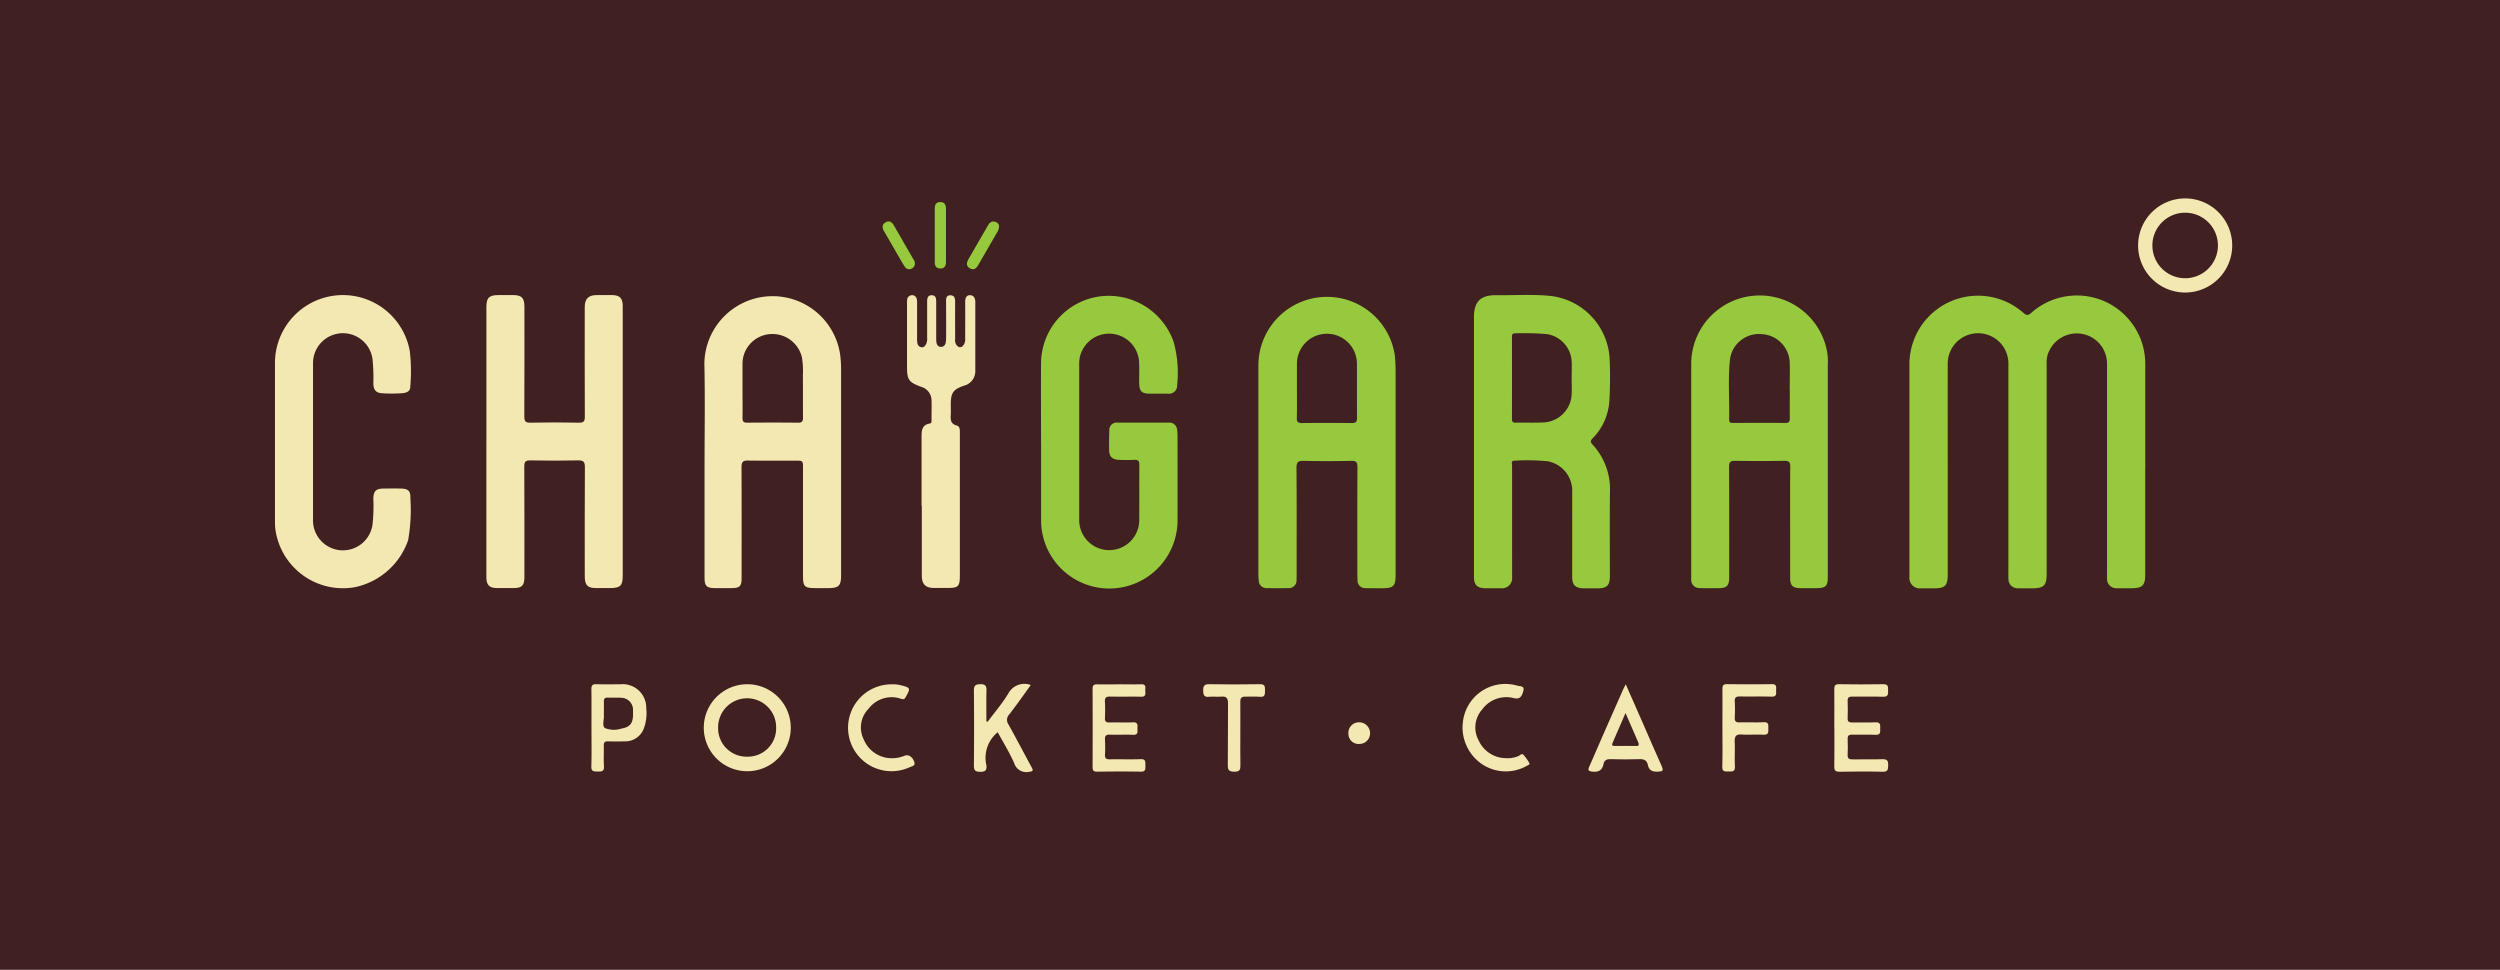 <svg id="chaigaram" xmlns="http://www.w3.org/2000/svg" xmlns:xlink="http://www.w3.org/1999/xlink" width="174.951" height="67.867" viewBox="0 0 174.951 67.867">
  <defs>
    <clipPath id="clip-path">
      <rect id="Rectangle_26202" data-name="Rectangle 26202" width="174.951" height="67.867" fill="none"/>
    </clipPath>
  </defs>
  <rect id="Rectangle_26201" data-name="Rectangle 26201" width="174.951" height="67.867" fill="#402020"/>
  <g id="Group_47076" data-name="Group 47076">
    <g id="Group_47075" data-name="Group 47075" clip-path="url(#clip-path)">
      <path id="Path_14898" data-name="Path 14898" d="M776.54,129.645q0,3.718,0,7.436c0,.743-.2.942-.955.943-.339,0-.678.008-1.017,0a.649.649,0,0,1-.7-.679c-.007-.117,0-.235,0-.352q0-7.338,0-14.676a2.116,2.116,0,0,0-1.95-2.119,2.139,2.139,0,0,0-2.221,1.544,2.379,2.379,0,0,0-.054.66q0,7.3,0,14.6c0,.84-.19,1.029-1.037,1.029-.326,0-.652.008-.978-.006a.629.629,0,0,1-.656-.635c-.012-.13-.007-.261-.007-.391q0-7.3,0-14.6a2.124,2.124,0,1,0-4.245-.039c-.006,2.6,0,5.192,0,7.788q0,3.463,0,6.927c0,.764-.189.953-.94.955-.313,0-.626,0-.94,0a.725.725,0,0,1-.8-.8c0-.052,0-.1,0-.157q0-7.318,0-14.637a4.8,4.8,0,0,1,7.956-3.7c.262.24.374.187.605-.012a4.789,4.789,0,0,1,7.822,2.526,5.145,5.145,0,0,1,.122,1.2q-.005,3.6,0,7.2" transform="translate(-626.417 -96.859)" fill="#96c93d" fill-rule="evenodd"/>
      <path id="Path_14899" data-name="Path 14899" d="M193.613,127.668q0-4.7,0-9.39c0-.667.183-.846.865-.848.326,0,.652,0,.978,0,.629,0,.817.192.818.815,0,2.556.006,5.113-.007,7.669,0,.33.064.454.425.446,1.134-.025,2.269-.022,3.4,0,.335.006.411-.105.409-.422-.012-2.556-.007-5.112-.006-7.669,0-.574.255-.833.825-.837.378,0,.757-.011,1.134,0,.488.017.677.214.7.7,0,.078,0,.156,0,.235v18.7c0,.7-.166.866-.879.867-.326,0-.652,0-.978,0-.608,0-.8-.2-.8-.831,0-2.543-.008-5.087.009-7.63,0-.38-.1-.482-.478-.474-1.108.025-2.217.023-3.325,0-.342-.007-.44.083-.438.433.015,2.582.008,5.165.008,7.747,0,.572-.174.751-.737.754-.391,0-.783,0-1.174,0-.547,0-.749-.209-.75-.761q0-4.754,0-9.508" transform="translate(-159.575 -96.781)" fill="#f3e7b2" fill-rule="evenodd"/>
      <path id="Path_14900" data-name="Path 14900" d="M414.371,127.947c0-1.839-.014-3.678,0-5.517a4.748,4.748,0,0,1,4.068-4.687,4.818,4.818,0,0,1,5.209,3.171,8.163,8.163,0,0,1,.245,3.059.56.56,0,0,1-.651.569c-.443,0-.887,0-1.33,0-.479-.008-.656-.179-.669-.666s.011-.966-.007-1.447a2.1,2.1,0,0,0-4.16-.392,2.3,2.3,0,0,0-.034.466q0,5.438,0,10.877a2.1,2.1,0,1,0,4.2.027c.01-1.291,0-2.582.007-3.873,0-.269-.074-.375-.353-.358-.351.02-.7.013-1.056,0-.482-.014-.7-.218-.706-.694-.01-.456,0-.913.014-1.368a.516.516,0,0,1,.58-.545c1.187,0,2.374,0,3.561,0a.545.545,0,0,1,.606.529,2.773,2.773,0,0,1,.027.35c0,1.943.009,3.887,0,5.83a4.775,4.775,0,0,1-9.539.425c0-.065-.008-.13-.008-.2q0-2.778,0-5.556" transform="translate(-341.518 -96.995)" fill="#96c93d" fill-rule="evenodd"/>
      <path id="Path_14901" data-name="Path 14901" d="M109.442,127.759q0-2.759,0-5.518a4.755,4.755,0,0,1,9.435-.815,12.428,12.428,0,0,1,.035,2.5c0,.36-.322.435-.588.454a9.943,9.943,0,0,1-1.407,0c-.421-.03-.576-.247-.591-.67a12.725,12.725,0,0,0-.062-1.754,2.091,2.091,0,0,0-4.158.331q0,5.459,0,10.918a2.092,2.092,0,0,0,4.16.384,11.62,11.62,0,0,0,.059-1.832c.018-.525.178-.7.711-.705.417-.006.835-.011,1.252,0,.478.015.648.176.63.647a12.464,12.464,0,0,1-.153,2.955,5.033,5.033,0,0,1-3.734,3.3,4.772,4.772,0,0,1-5.436-3.443,3.985,3.985,0,0,1-.153-1.076q0-2.837,0-5.674" transform="translate(-90.2 -96.862)" fill="#f3e7b2" fill-rule="evenodd"/>
      <path id="Path_14902" data-name="Path 14902" d="M362.042,132.267c0-1.6,0-3.209,0-4.813,0-.424.005-.86.574-.953.145-.023.121-.15.122-.251,0-.47.017-.94,0-1.409a.992.992,0,0,0-.735-.913c-.855-.313-.978-.486-.978-1.4q0-2.172,0-4.344a2.855,2.855,0,0,1,.006-.313.345.345,0,0,1,.35-.351c.212,0,.321.157.342.36a3.854,3.854,0,0,1,.006.391c0,.757,0,1.513,0,2.27a1.663,1.663,0,0,0,.024.349.335.335,0,0,0,.3.274c.154.02.231-.1.3-.209a.833.833,0,0,0,.08-.456c0-.835,0-1.67,0-2.5,0-.239.021-.48.322-.476s.313.251.312.486c0,.835,0,1.67,0,2.5,0,.267,0,.609.316.625.355.018.373-.344.376-.615.011-.822,0-1.644,0-2.465,0-.234-.036-.53.3-.527s.336.286.334.549c-.007.835,0,1.67,0,2.5a.657.657,0,0,0,.06.379c.176.279.409.274.569-.014a.819.819,0,0,0,.073-.418c0-.848.006-1.7,0-2.544,0-.263.082-.469.35-.459.252.01.359.218.359.474,0,1.6,0,3.209,0,4.813a1.044,1.044,0,0,1-.785,1.043c-.764.26-.931.5-.931,1.314,0,.222.008.444,0,.665-.016.354-.052.688.421.813.234.062.212.331.213.541q0,2.485,0,4.97t0,4.97c0,.782-.1.884-.866.885-.313,0-.626,0-.939,0-.591,0-.856-.26-.858-.86,0-1.63,0-3.261,0-4.892" transform="translate(-297.551 -96.862)" fill="#f3e7b2" fill-rule="evenodd"/>
      <path id="Path_14903" data-name="Path 14903" d="M388.658,274.923c.485-.653,1.023-1.274,1.439-1.968a1.283,1.283,0,0,1,1.577-.6c-.5.7-.984,1.384-1.5,2.05a.551.551,0,0,0-.067.7c.556,1,1.086,2.016,1.633,3.022.119.219.084.27-.169.3a.886.886,0,0,1-1.056-.594c-.329-.757-.772-1.465-1.155-2.173a2.3,2.3,0,0,0-.789,2.325c.03.341-.078.444-.429.447-.369,0-.454-.115-.45-.466q.026-2.6,0-5.2c0-.352.084-.458.45-.467.4-.009.438.165.43.486-.018.7-.005,1.406-.005,2.109l.085.038" transform="translate(-319.539 -224.419)" fill="#f3e7b2" fill-rule="evenodd"/>
      <path id="Path_14904" data-name="Path 14904" d="M730.127,275.372c0-.9.008-1.8,0-2.7,0-.253.073-.341.333-.337,1.03.012,2.061.022,3.09,0,.384-.009.335.208.342.447.008.258,0,.445-.358.431-.716-.029-1.434,0-2.152-.012-.23,0-.331.06-.321.308.017.4.013.809,0,1.212-.007.225.084.294.3.29.547-.01,1.1.016,1.643-.01.342-.016.349.169.335.412-.013.222.076.481-.322.463-.547-.026-1.1,0-1.643-.011-.242-.006-.322.082-.312.318.014.364.015.73,0,1.1-.01.243.083.316.318.312.7-.011,1.409.014,2.112-.012.344-.013.415.119.406.429-.009.28-.012.458-.386.449-1-.026-2.008-.019-3.012,0-.3,0-.379-.087-.374-.378.017-.9.006-1.8.006-2.7" transform="translate(-601.762 -224.454)" fill="#f3e7b2" fill-rule="evenodd"/>
      <path id="Path_14905" data-name="Path 14905" d="M436.724,272.361c.522,0,1.044.013,1.565,0,.385-.013.278.255.287.455s.058.423-.288.415c-.717-.017-1.435.006-2.152-.011-.281-.007-.405.059-.385.366a10.617,10.617,0,0,1,0,1.134c-.01.242.082.318.318.313.547-.013,1.1.014,1.643-.01.362-.016.322.207.316.431s.069.456-.3.442c-.547-.021-1.1.006-1.643-.01-.263-.008-.342.09-.33.341a10.485,10.485,0,0,1,0,1.056c-.014.264.091.334.341.329.717-.013,1.436.015,2.152-.012.39-.015.33.222.335.455s.022.428-.328.421c-1.017-.02-2.035-.013-3.052,0-.239,0-.316-.078-.315-.316q.011-2.739,0-5.479c0-.237.075-.322.315-.316.508.014,1.018,0,1.526,0" transform="translate(-358.428 -224.474)" fill="#f3e7b2" fill-rule="evenodd"/>
      <path id="Path_14906" data-name="Path 14906" d="M582.245,275.174a2.987,2.987,0,0,1,3.849-2.676c.146.036.478.008.4.325-.122.5-.3.62-.669.539a2.088,2.088,0,0,0-2.218.79,1.891,1.891,0,0,0-.255,2.154,2.111,2.111,0,0,0,1.955,1.257,1.886,1.886,0,0,0,.837-.148c.108-.05.233-.208.345-.091a3.082,3.082,0,0,1,.426.6c.043.075-.083.114-.146.153a2.987,2.987,0,0,1-3.211-.12,3.116,3.116,0,0,1-1.318-2.784" transform="translate(-479.882 -224.506)" fill="#f3e7b2" fill-rule="evenodd"/>
      <path id="Path_14907" data-name="Path 14907" d="M340.8,272.381a2.084,2.084,0,0,1,.54.062c.708.177.719.2.37.826-.085.152-.15.185-.33.128a2.012,2.012,0,0,0-2.266.688,1.863,1.863,0,0,0-.335,2.174,2.105,2.105,0,0,0,1.933,1.295,2.294,2.294,0,0,0,.912-.173c.265-.106.543.057.678.42.11.3-.167.313-.319.384a3.04,3.04,0,1,1-1.182-5.8" transform="translate(-278.324 -224.494)" fill="#f3e7b2" fill-rule="evenodd"/>
      <path id="Path_14908" data-name="Path 14908" d="M685.576,275.378c0-.9.008-1.8,0-2.7,0-.254.074-.339.332-.336,1.042.012,2.085.017,3.126,0,.375-.007.3.23.3.44s.061.445-.308.434c-.742-.022-1.485,0-2.227-.012-.269-.006-.374.073-.358.352a10.977,10.977,0,0,1,0,1.133c-.013.265.094.335.343.328.56-.014,1.121.015,1.68-.011.395-.019.316.234.325.459s.016.433-.331.415c-.507-.026-1.017.019-1.523-.015-.412-.027-.516.133-.5.517.029.572-.015,1.147.016,1.719.019.37-.187.356-.438.352s-.457.04-.446-.342c.026-.911.009-1.824.009-2.736" transform="translate(-565.041 -224.465)" fill="#f3e7b2" fill-rule="evenodd"/>
      <path id="Path_14909" data-name="Path 14909" d="M481.535,275.822c0,.717-.013,1.434.005,2.151.008.324-.031.494-.432.485-.367-.008-.456-.117-.451-.469.019-1.434,0-2.868.015-4.3.005-.376-.106-.523-.486-.486-.271.027-.55-.019-.82.011-.363.041-.428-.115-.432-.444s.09-.444.439-.437q1.759.034,3.52,0c.352-.007.371.155.367.423s.022.5-.37.459c-.336-.032-.678,0-1.016-.009-.255-.009-.344.1-.341.35.009.756,0,1.512,0,2.268" transform="translate(-394.735 -224.453)" fill="#f3e7b2" fill-rule="evenodd"/>
      <path id="Path_14910" data-name="Path 14910" d="M372.084,82.769c0-.626,0-1.252,0-1.878,0-.275.086-.464.394-.461s.39.206.39.472q0,1.858,0,3.717c0,.269-.093.467-.4.462s-.388-.2-.385-.473c.007-.613,0-1.226,0-1.839" transform="translate(-306.668 -66.29)" fill="#96c93d" fill-rule="evenodd"/>
      <path id="Path_14911" data-name="Path 14911" d="M353.593,91.058a.381.381,0,0,1-.244.395.347.347,0,0,1-.449-.13c-.14-.2-.261-.419-.385-.633-.353-.607-.7-1.218-1.056-1.824-.149-.254-.206-.5.1-.664.29-.158.458.027.592.262q.661,1.151,1.325,2.3c.058.1.134.2.115.295" transform="translate(-289.572 -72.647)" fill="#96c93d" fill-rule="evenodd"/>
      <path id="Path_14912" data-name="Path 14912" d="M387.151,88.465a.831.831,0,0,1-.141.476c-.429.742-.86,1.483-1.286,2.227-.142.247-.31.453-.616.275s-.213-.435-.074-.676q.67-1.165,1.345-2.328c.113-.194.262-.327.509-.246a.347.347,0,0,1,.263.272" transform="translate(-317.237 -72.669)" fill="#96c93d" fill-rule="evenodd"/>
      <path id="Path_14913" data-name="Path 14913" d="M537.51,289.036a.712.712,0,0,1-.767-.747.735.735,0,0,1,.716-.768.764.764,0,0,1,.8.736.744.744,0,0,1-.747.778" transform="translate(-442.381 -236.974)" fill="#f3e7b2" fill-rule="evenodd"/>
      <path id="Path_14914" data-name="Path 14914" d="M595,127.871c-.147-.158-.153-.246,0-.409a4.1,4.1,0,0,0,1.184-2.619,28.238,28.238,0,0,0,.014-3.05,4.677,4.677,0,0,0-4.143-4.31c-1.261-.127-2.527-.035-3.792-.051-1.092-.014-1.555.454-1.555,1.532q0,4.481,0,8.962,0,4.6,0,9.2c0,.585.218.807.8.815.365,0,.731.007,1.1,0a.707.707,0,0,0,.769-.785c.005-.626,0-1.252,0-1.878,0-1.97,0-3.939,0-5.909,0-.129-.1-.357.162-.355a14.389,14.389,0,0,1,2.343.042,2.105,2.105,0,0,1,1.7,2.219c.005,1.957,0,3.913,0,5.87,0,.563.223.788.774.8.339.006.678,0,1.017,0,.641-.005.847-.207.847-.839,0-1.97-.017-3.94.006-5.909a4.594,4.594,0,0,0-1.226-3.32m-1.454-3.495a2.065,2.065,0,0,1-1.973,1.954c-.65.032-1.3,0-1.953.017-.22,0-.254-.092-.253-.28q.007-2.852,0-5.7c0-.16.014-.281.224-.272a19.817,19.817,0,0,1,2.223.053,2.049,2.049,0,0,1,1.73,1.889c.024.389,0,.781,0,1.172s.021.782,0,1.171" transform="translate(-483.56 -96.774)" fill="#96c93d" fill-rule="evenodd"/>
      <path id="Path_14915" data-name="Path 14915" d="M510.454,121.914a4.8,4.8,0,0,0-9.554.73q0,7.3,0,14.6a3.269,3.269,0,0,0,.027.389.533.533,0,0,0,.571.523q.743.012,1.487,0a.541.541,0,0,0,.584-.59q.008-.2.007-.391c0-2.479.011-4.957-.01-7.436,0-.413.122-.5.506-.489q1.662.037,3.326,0c.351-.007.436.1.434.44-.014,2.491-.008,4.983-.007,7.475,0,.143.005.287.012.43a.529.529,0,0,0,.57.56c.378.01.757.009,1.135.01.813,0,.96-.145.96-.95q0-3.659,0-7.318,0-3.444,0-6.888c0-.365-.016-.728-.051-1.093m-2.991,4.688q-1.757-.021-3.515,0c-.272,0-.362-.078-.355-.353.018-.663.006-1.328.006-1.992,0-.6,0-1.2,0-1.8a2.1,2.1,0,0,1,4.2-.008c.005,1.263-.005,2.526.006,3.789,0,.264-.066.364-.347.361" transform="translate(-412.837 -96.999)" fill="#96c93d" fill-rule="evenodd"/>
      <path id="Path_14916" data-name="Path 14916" d="M289.9,122.714a7.4,7.4,0,0,0-.063-.853,4.776,4.776,0,0,0-9.5.622c.055,2.437.012,4.877.012,7.315q0,3.834,0,7.668c0,.6.143.744.728.747q.567,0,1.134,0c.612,0,.732-.123.732-.73,0-2.582.006-5.164-.006-7.746,0-.339.1-.457.444-.451,1.108.019,2.217.007,3.325.007.533,0,.534,0,.534.542q0,3.756,0,7.511c0,.766.1.866.884.867h.861c.764,0,.919-.153.919-.907q0-7.3,0-14.592m-3.009,3.923q-1.779-.02-3.558,0c-.262,0-.336-.092-.331-.341.013-.665,0-1.329,0-1.994h0c0-.613,0-1.225,0-1.838a2.082,2.082,0,0,1,1.857-2.02,2.119,2.119,0,0,1,2.308,1.656,6.329,6.329,0,0,1,.06,1.244c.009.977,0,1.955.008,2.933,0,.267-.07.365-.35.362" transform="translate(-231.045 -97.057)" fill="#f3e7b2" fill-rule="evenodd"/>
      <path id="Path_14917" data-name="Path 14917" d="M682.773,122.477a4.368,4.368,0,0,0-.067-.855,4.794,4.794,0,0,0-9.5.972q0,7.375,0,14.749c0,.091-.005.183,0,.274a.571.571,0,0,0,.626.6c.417.016.834.011,1.252.007.63-.006.779-.159.779-.791,0-2.569.006-5.138-.007-7.707,0-.329.093-.419.417-.415q1.721.027,3.443,0c.319,0,.425.079.421.412-.018,1.343-.008,2.686-.008,4.029,0,1.252,0,2.5,0,3.756,0,.531.176.7.7.714.378.008.757.005,1.135,0,.665-.006.8-.143.8-.805q0-3.795,0-7.589,0-3.677,0-7.355m-2.658,1.881c0,.664-.008,1.329,0,1.993,0,.238-.075.316-.314.314-1.211-.009-2.422-.005-3.633,0-.169,0-.309,0-.3-.238.033-1.4-.088-2.814.061-4.214a2.044,2.044,0,0,1,2.215-1.764,2.069,2.069,0,0,1,1.963,1.96c.023.65,0,1.3,0,1.953Z" transform="translate(-554.854 -97.063)" fill="#96c93d" fill-rule="evenodd"/>
      <path id="Path_14918" data-name="Path 14918" d="M283.085,272.365a3.044,3.044,0,1,0,.039,6.088,3.044,3.044,0,0,0-.039-6.088m.049,5.068a1.989,1.989,0,0,1-2.07-2.043,2.031,2.031,0,1,1,4.061.053,1.976,1.976,0,0,1-1.991,1.99" transform="translate(-230.81 -224.482)" fill="#f3e7b2" fill-rule="evenodd"/>
      <path id="Path_14919" data-name="Path 14919" d="M239.224,274.022a1.648,1.648,0,0,0-1.811-1.669c-.56,0-1.12.013-1.679-.006-.281-.01-.353.1-.349.361.013.885.005,1.771.005,2.656,0,.911.019,1.823-.009,2.734-.012.4.216.35.468.362.278.013.437-.031.415-.374-.03-.48,0-.963-.011-1.444-.005-.221.076-.3.295-.294q.6.016,1.211,0a1.38,1.38,0,0,0,1.308-.939,3.1,3.1,0,0,0,.158-1.383m-1.745,1.428a1.682,1.682,0,0,1-1.139-.033c-.235-.153-.051-.607-.083-.925a1.086,1.086,0,0,1,0-.117c0-.273.008-.546,0-.819-.008-.2.073-.28.274-.273.312.011.625-.009.936.011a.842.842,0,0,1,.83.894c0,.091,0,.182,0,.273,0,.614-.209.884-.816.989" transform="translate(-193.999 -224.467)" fill="#f3e7b2" fill-rule="evenodd"/>
      <path id="Path_14920" data-name="Path 14920" d="M637.431,278.16c-.46-1.018-.9-2.046-1.348-3.07-.385-.879-.772-1.757-1.177-2.676-.072.134-.126.221-.167.315q-.757,1.712-1.51,3.425c-.3.678-.587,1.36-.886,2.037-.105.238-.044.3.216.33.436.052.7-.091.787-.522.058-.285.223-.359.5-.351.677.02,1.355.025,2.031,0,.318-.012.512.1.57.392.086.432.356.5.741.481.292-.016.372-.066.239-.36m-1.821-1.436c-.482-.013-.965,0-1.448,0-.151,0-.266-.013-.175-.219.294-.665.58-1.334.905-2.085.322.743.608,1.4.891,2.054.072.168.05.259-.173.253" transform="translate(-521.133 -224.522)" fill="#f3e7b2" fill-rule="evenodd"/>
    </g>
  </g>
  <g id="Group_47078" data-name="Group 47078">
    <g id="Group_47077" data-name="Group 47077" clip-path="url(#clip-path)">
      <path id="Path_14921" data-name="Path 14921" d="M859.515,84.6a2.793,2.793,0,1,1-2.793-2.793A2.793,2.793,0,0,1,859.515,84.6Z" transform="translate(-703.804 -67.422)" fill="none" stroke="#f3e7b2" stroke-width="1"/>
    </g>
  </g>
</svg>
